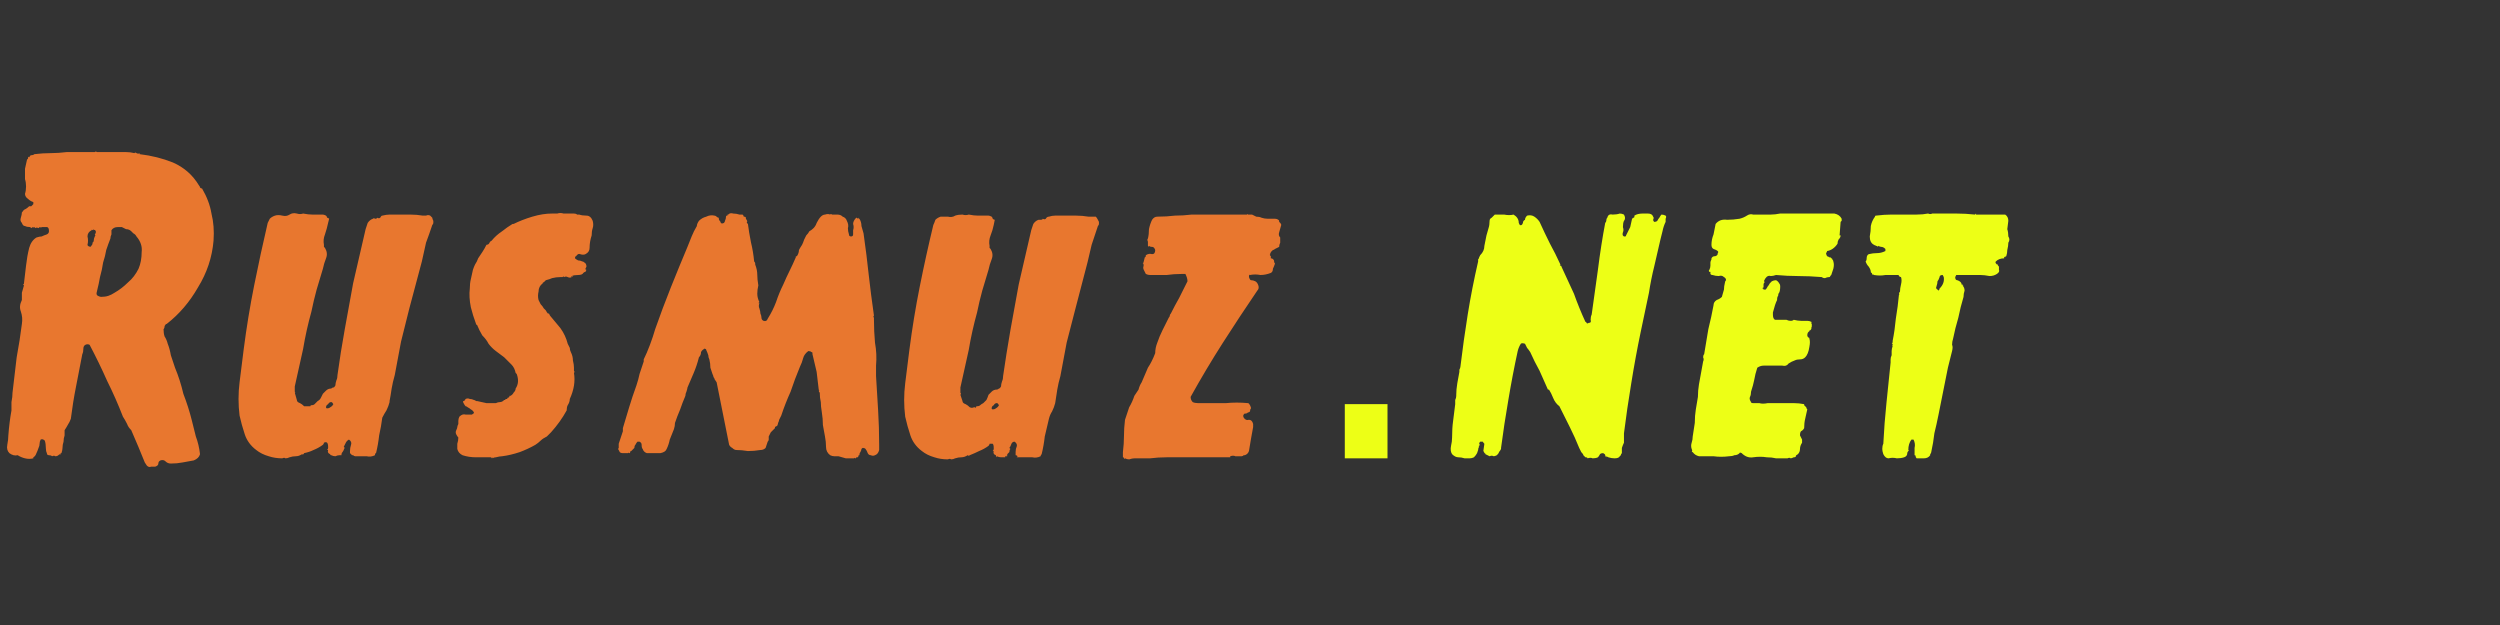<svg version="1.2" xmlns="http://www.w3.org/2000/svg" viewBox="0 0 240 60" width="240" height="60"><rect x="0" y="0" width="240" height="60" fill="#333333" stroke="none"/><style>.a{fill:#e8772f}.b{fill:#edff16}</style><path class="a" d="m9.3 14.6q-0.1-0.1-0.2 0-0.2 0-0.3 0-0.5 0-1.2 0-0.6 0-1.2 0-0.8 0.1-1.5 0.1-0.8 0-1.6 0.1-0.1 0.1-0.3 0.1-0.1 0-0.2 0.2-0.1-0.1-0.1 0 0 0.2-0.1 0.2-0.1 0.5-0.2 0.9 0 0.5 0 1 0.1 0.3 0.1 0.7 0 0.4-0.1 0.7 0 0.3 0.3 0.5 0.2 0.2 0.5 0.3 0 0 0 0.2-0.1 0.1-0.2 0.2 0 0-0.2 0-0.2 0.2-0.4 0.3-0.1 0-0.3 0.3 0 0.2-0.1 0.5-0.1 0.3 0.1 0.5 0.1 0.3 0.3 0.3 0.2 0.1 0.5 0.1 0.1 0.1 0.1 0.1 0.1-0.1 0.2-0.1 0 0.1 0.1 0 0 0 0.1 0.1 0.1-0.1 0.3 0l0.1-0.1q0.1 0.1 0.1 0 0.1 0 0.1 0.1v-0.1q0.1 0 0.2 0 0.1 0 0.3 0 0.2 0 0.2 0.4 0 0.2-0.2 0.3-0.3 0.1-0.5 0.2-0.2 0-0.5 0.1-0.5 0.3-0.7 1-0.2 0.8-0.3 1.7-0.1 0.9-0.2 1.7 0 0.1-0.1 0.1 0 0 0.1 0.1-0.1 0.3-0.2 0.7 0 0.4 0 0.7-0.3 0.6-0.1 1.1 0.2 0.6 0.1 1.2-0.2 1.6-0.5 3.2-0.2 1.7-0.4 3.4 0 0.4-0.1 0.9 0 0.4 0 0.8-0.2 1.1-0.3 2.4 0 0.4-0.1 0.9-0.1 0.5 0.2 0.8 0.4 0.3 0.8 0.2 0.3 0.2 0.7 0.3 0.4 0.1 0.8 0v-0.1q0.2-0.1 0.3-0.4 0.1-0.2 0.2-0.5 0.1-0.2 0.1-0.4 0-0.2 0.1-0.4 0.2-0.1 0.4 0.1 0.1 0.3 0.1 0.7 0 0.3 0.1 0.5 0 0.2 0.2 0.2 0.2 0 0.3 0.1 0.2-0.1 0.3 0 0.2 0 0.3-0.1 0.1-0.1 0.2-0.1 0.1 0.1 0-0.1h0.1q0.1-0.3 0.1-0.5 0-0.3 0.1-0.6 0-0.3 0.1-0.6 0-0.3 0-0.5 0.2-0.3 0.3-0.5 0.2-0.3 0.3-0.6 0.2-1.6 0.5-3.1 0.3-1.5 0.6-3.1 0.1-0.2 0.1-0.5 0-0.3 0.2-0.4 0.2-0.1 0.4 0 0.9 1.7 1.7 3.5 0.8 1.6 1.5 3.4 0.2 0.3 0.4 0.7 0.1 0.3 0.4 0.6 0.7 1.6 1.3 3.1l0.2 0.3q0.2 0.2 0.4 0.1 0.2 0 0.4 0 0.3-0.1 0.3-0.3 0-0.2 0.2-0.3 0.3-0.1 0.5 0.1 0.2 0.2 0.5 0.2 0.6 0 1.1-0.1 0.6-0.1 1.1-0.2 0.5-0.2 0.6-0.6-0.1-0.9-0.4-1.7-0.2-0.8-0.4-1.6-0.3-1.2-0.8-2.5-0.3-1.3-0.8-2.5-0.2-0.6-0.4-1.2-0.1-0.6-0.3-1.1-0.1-0.4-0.3-0.7-0.1-0.3-0.1-0.7 0.1-0.1 0.1-0.3 0.1-0.2 0.2-0.2 1.8-1.4 3-3.5 1.3-2.1 1.5-4.5 0.1-1.4-0.2-2.6-0.2-1.2-0.9-2.4-0.1 0-0.2-0.1 0-0.1-0.1-0.2-0.9-1.5-2.5-2.2-1.5-0.6-3.2-0.8v-0.1q-0.1 0.1-0.3 0-0.1-0.1-0.2 0-0.4-0.1-0.8-0.1-0.4 0-0.8 0-0.3 0-0.7 0-0.3 0-0.7 0-0.1 0-0.6 0zm2.4 7.2q0.2 0.1 0.4 0.2 0.3 0 0.5 0.2 0.1 0.1 0.2 0.2 0.2 0.1 0.3 0.3 0.6 0.7 0.5 1.5 0 0.9-0.3 1.6-0.4 0.8-1 1.3-0.6 0.6-1.3 1-0.3 0.2-0.6 0.3-0.3 0.1-0.7 0.1-0.1 0-0.3-0.1-0.2-0.1-0.1-0.4 0.2-0.8 0.3-1.4 0.2-0.7 0.3-1.4 0.2-0.6 0.3-1.2 0.2-0.6 0.4-1.1 0-0.2 0.1-0.4 0-0.2 0-0.4 0.2-0.3 0.6-0.3 0.1 0 0.4 0zm-2.5 0.4q0 0 0 0.1 0 0.1-0.1 0.2 0.1 0.1 0 0.2-0.1 0.2-0.1 0.4 0 0.1-0.1 0.2-0.1 0 0 0.1l-0.2 0.3q-0.1-0.1-0.1 0 0 0 0 0-0.2-0.1-0.2-0.2 0.1-0.4 0-0.8 0-0.4 0.4-0.6 0 0 0 0 0 0 0 0 0-0.1 0.1 0 0 0 0.1-0.1 0 0.1 0 0.1 0.1-0.1 0.2 0.1zm21.8-1.6q-0.5 0-1 0-0.4 0-0.9-0.1-0.3 0.1-0.6 0-0.4-0.1-0.7 0.1-0.3 0.2-0.7 0.1-0.4-0.1-0.7 0-0.3 0.1-0.5 0.3-0.1 0.2-0.2 0.4-0.7 3-1.3 6-0.6 3-1 6.1-0.2 1.6-0.4 3.2-0.2 1.6 0 3.2 0.2 0.9 0.5 1.8 0.3 0.9 1.1 1.5 0.5 0.4 1.2 0.6 0.6 0.2 1.3 0.2 0.2-0.1 0.3 0 0.2 0 0.4-0.1 0.3-0.1 0.6-0.1 0.3 0 0.6-0.2 0.1 0.1 0.2-0.1 0.5-0.1 0.9-0.3 0.5-0.2 0.9-0.5 0.1-0.1 0.1-0.2 0.2-0.1 0.3 0 0.1 0.1 0.1 0.4 0 0.1 0 0.1 0 0.1-0.1 0.2h0.1q-0.1 0.3 0.2 0.4 0 0.1 0.1 0.1 0.2 0.1 0.4 0.1 0.2-0.1 0.4-0.1 0 0 0 0 0 0 0.1 0 0 0 0.1 0l-0.1-0.1q0.1 0.1 0.1 0 0-0.1 0 0v-0.1h0.1-0.1q0.1-0.1 0.2-0.3 0-0.1 0.1-0.2l-0.1-0.1q0.1-0.2 0.2-0.4 0.1-0.2 0.3-0.3 0.3 0.2 0.2 0.5-0.1 0.3-0.1 0.6 0 0.1 0 0.2 0.1 0.1 0.2 0.2h-0.1 0.2q0.1 0.1 0.2 0.1 0.2 0 0.3 0 0.4 0 0.8 0 0.4 0.1 0.8-0.1 0 0 0 0 0-0.2 0.1-0.2 0.2-0.8 0.3-1.7 0.2-0.9 0.3-1.7 0.2-0.4 0.4-0.7 0.2-0.4 0.3-0.8v-0.1q0.1-0.5 0.2-1.2 0.1-0.6 0.3-1.3 0.3-1.6 0.6-3.2 0.4-1.6 0.8-3.2l1.2-4.5q0.2-0.9 0.4-1.8 0.3-0.8 0.6-1.7 0.1-0.1 0.1-0.2 0-0.1 0-0.2-0.1-0.2-0.1-0.3-0.1-0.1-0.2-0.2-0.2-0.1-0.4 0-0.1 0-0.3 0-0.6-0.1-1.2-0.1-0.6 0-1.3 0-0.4 0-0.7 0-0.3 0-0.7 0.1-0.1 0-0.2 0.2-0.1 0.1-0.3 0 0 0.1-0.2 0.1-0.1-0.1-0.2 0-0.3 0.1-0.5 0.4-0.1 0.3-0.2 0.6-0.3 1.3-0.6 2.6-0.3 1.3-0.6 2.6-0.4 2.2-0.8 4.4-0.4 2.2-0.7 4.4 0 0.3-0.1 0.5-0.1 0.3-0.1 0.5-0.1 0.2-0.2 0.2-0.1 0-0.2 0.1-0.3 0-0.5 0.2-0.1 0.1-0.3 0.3-0.1 0.2-0.2 0.4-0.1 0.2-0.3 0.3-0.2 0.2-0.3 0.3-0.1 0.1-0.3 0.1-0.1 0-0.1 0.1 0 0-0.1 0h-0.1q-0.2 0-0.4 0-0.2-0.2-0.4-0.3-0.3-0.1-0.3-0.3-0.1-0.3-0.2-0.7 0.1 0 0-0.1 0-0.1 0-0.2 0 0 0-0.1 0-0.1 0-0.1 0 0 0-0.1 0.4-1.8 0.8-3.6 0.3-1.8 0.8-3.6 0.2-1 0.5-2.1 0.3-1 0.6-2 0.1-0.5 0.3-1 0.2-0.5-0.1-1 0 0-0.1-0.1 0-0.1 0-0.2-0.1-0.5 0.1-1 0.2-0.6 0.3-1.1l0.1-0.4q-0.1-0.1-0.2-0.1 0-0.1-0.1-0.2-0.2-0.1-0.3-0.1zm-2.7 17.1zm3.7 1.1q-0.1 0.2-0.3 0.3-0.1 0.1-0.3 0.1-0.1 0-0.1-0.1 0-0.2 0.2-0.3 0.1-0.2 0.3-0.2 0.1 0 0.2 0.2zm23.1-18.3q0.2 0 0.3 0.1h0.1q0 0 0 0 0 0 0 0 0 0 0 0 0 0 0.1 0 0.3 0.1 0.7 0.1 0.4 0 0.6 0.5 0.1 0.4 0 0.7-0.1 0.3-0.1 0.7-0.2 0.6-0.2 1.2 0 0.4-0.4 0.6-0.2 0.1-0.5 0-0.2-0.1-0.4 0.2-0.1 0-0.1 0.2 0.1 0.1 0.3 0.2 0.2 0 0.4 0.1 0.1 0 0.2 0.1 0.2 0.1 0.2 0.4 0 0-0.1 0.2 0 0.1 0.1 0.1h-0.1 0.1q0 0-0.1 0.2-0.1 0-0.2 0.1-0.1 0.2-0.5 0.2-0.4 0-0.6 0.1h0.1l-0.1 0.1q0-0.1 0-0.1l-0.1 0.1h0.1q-0.2 0.1-0.4 0-0.2-0.1-0.3 0-0.1-0.1-0.2 0-0.1 0-0.2 0-0.4 0-0.8 0.1-0.2 0.1-0.6 0.2-0.1 0.1-0.2 0.2-0.1 0-0.1 0.1-0.4 0.3-0.4 0.8-0.1 0.4 0 0.8 0.1 0.2 0.2 0.4 0.2 0.2 0.3 0.4 0.1 0.1 0.2 0.2 0.1 0.2 0.2 0.3 0.1 0 0.1 0 0 0 0.1 0.2 0.5 0.6 1 1.2 0.5 0.7 0.7 1.5 0.1 0.2 0.2 0.4 0 0.2 0.1 0.4 0.2 0.4 0.2 0.8 0.1 0.4 0.1 0.7 0 0.1 0 0.3 0.1 0.1 0 0.2 0.2 1.2-0.4 2.5 0 0.3-0.2 0.6-0.1 0.2-0.1 0.5-0.6 1.1-1.5 2.1-0.1 0.1-0.2 0.2-0.1 0.1-0.2 0.2-0.4 0.2-0.6 0.4-0.2 0.2-0.5 0.4-0.7 0.4-1.5 0.7-0.9 0.3-1.7 0.4-0.2 0-0.6 0.1-0.2 0-0.3 0.1 0-0.1 0-0.1-0.1 0.1-0.1 0.1 0-0.1-0.1-0.1-0.6 0-1.4 0-0.7 0-1.3-0.2-0.4-0.2-0.5-0.6 0-0.2 0-0.5 0.1-0.3 0.1-0.6-0.1-0.1-0.2-0.3-0.1-0.2 0-0.4 0.1-0.2 0.1-0.3 0-0.1 0.1-0.3 0-0.1 0-0.3 0-0.2 0.1-0.4 0.3-0.3 0.6-0.2 0.3 0 0.6 0 0.2-0.1 0.2-0.2-0.1-0.2-0.3-0.3-0.1-0.1-0.3-0.2-0.1-0.1-0.2-0.1-0.1-0.1-0.2-0.3-0.1-0.2 0-0.2 0.1 0 0.2-0.2 0.2-0.1 0.4 0 0.2 0 0.4 0.1 0.1 0 0.2 0.1 0 0 0.1 0 0.4 0.1 0.9 0.2 0.4 0 0.9 0 0.2-0.1 0.4-0.1 0.2 0 0.4-0.2 0 0 0.1 0 0-0.1 0.1-0.1 0 0 0.1 0 0-0.1 0-0.1 0.1 0 0.2-0.1 0 0 0-0.1 0 0 0.1 0 0.2-0.1 0.3-0.3 0.2-0.2 0.2-0.4 0.4-0.6 0.1-1.4l-0.1-0.1q-0.1-0.5-0.4-0.8-0.4-0.4-0.7-0.7-0.4-0.3-0.8-0.6-0.4-0.3-0.7-0.7-0.2-0.4-0.6-0.8-0.3-0.5-0.5-1-0.1 0-0.1 0 0.1-0.1 0-0.1-0.3-0.8-0.5-1.6-0.2-1-0.1-1.8 0-0.5 0.1-0.9 0.1-0.4 0.2-0.9 0.1-0.3 0.2-0.5 0.2-0.3 0.3-0.6 0.2-0.3 0.4-0.6 0.2-0.3 0.4-0.7 0.2 0 0.3-0.2 0-0.1 0.2-0.2 0.4-0.5 1-0.9 0.5-0.4 1-0.7h0.1q0.8-0.4 1.8-0.7 1-0.3 1.9-0.3 0.2 0 0.5 0 0.3-0.1 0.6 0 0.2 0 0.4 0 0.3 0 0.6 0zm1.1 5.4zm15.2-5.1q0.2 0 0.2 0.1 0 0.2 0.1 0.2 0 0.1 0 0.1 0.1 0 0 0.1 0 0.1 0 0.1 0 0 0.1 0.1 0.1 0.8 0.3 1.8 0.2 0.8 0.3 1.8h0.1-0.1q0.1 0.1 0.1 0.2 0 0 0 0.1 0.2 0.5 0.2 1 0 0.4 0.1 1-0.1 0.4-0.1 0.8 0 0.4 0.2 0.8 0 0-0.1 0.1 0 0 0.1 0-0.1 0.3 0 0.5 0.1 0.3 0.1 0.5 0.1 0.2 0.1 0.4 0 0.2 0.2 0.3 0.3 0.1 0.4-0.2 0.5-0.8 0.8-1.6 0.3-0.9 0.7-1.7 0.3-0.7 0.6-1.3 0.3-0.6 0.6-1.3 0-0.1 0-0.1 0 0 0.1 0 0.2-0.3 0.2-0.6 0.1-0.2 0.3-0.5 0.1-0.2 0.2-0.5 0.1-0.2 0.2-0.4 0.2-0.2 0.3-0.4 0.2-0.1 0.4-0.3 0.2-0.2 0.3-0.5 0.2-0.4 0.4-0.6 0.2-0.2 0.4-0.2 0.3-0.1 0.5 0 0-0.1 0.2 0 0.1 0 0.1 0 0.1 0 0.2 0 0.1 0 0.2 0 0.3 0 0.5 0.2 0.3 0.1 0.4 0.4 0.2 0.4 0.1 0.7 0 0.3 0.1 0.6 0 0.2 0.2 0.2 0.2 0 0.2-0.2 0-0.3 0-0.4 0.1-0.3 0-0.6 0-0.3 0.3-0.6 0.1 0 0.1 0.1 0 0 0.1-0.1-0.1 0-0.1 0 0.1 0 0.1 0 0 0.1 0.1 0.1 0.2 0.3 0.2 0.7 0.1 0.3 0.2 0.7 0.3 2.1 0.5 4 0.2 1.8 0.5 3.9-0.1 0.1 0 0.2 0 0.1 0 0.2 0 1.1 0.1 2.2 0.2 1.1 0.1 2.2 0 0.2 0 0.5 0 0.3 0 0.5 0.1 1.6 0.2 3.3 0.1 1.6 0.1 3.3 0 0.3 0 0.5-0.1 0.4-0.4 0.5-0.2 0.1-0.4 0-0.2 0-0.3-0.2-0.1-0.3-0.3-0.5 0 0.1-0.1 0 0 0-0.1 0 0 0 0 0-0.1 0.1-0.1 0.1 0 0.1-0.1 0.3-0.1 0.1-0.1 0.3-0.1 0-0.1 0.1 0 0.1-0.1 0.1 0 0-0.1 0 0 0.1-0.1 0.1-0.1-0.1-0.1 0-0.3 0-0.8 0-0.4-0.1-0.7-0.2-0.2 0-0.4 0-0.2 0-0.4-0.1-0.4-0.3-0.4-0.8 0-0.5-0.1-1-0.1-0.5-0.2-1.1 0-0.6-0.1-1.2-0.1-0.6-0.1-1-0.1-0.4-0.1-0.9-0.1-0.1-0.1-0.2 0.1 0 0-0.1-0.1-0.8-0.2-1.7-0.2-0.9-0.4-1.7 0 0 0-0.1 0-0.1-0.1-0.1-0.1-0.1-0.3-0.1-0.4 0.3-0.5 0.7-0.1 0.4-0.3 0.8-0.5 1.2-0.9 2.4-0.5 1.1-0.9 2.3-0.1 0.2-0.2 0.4 0 0.1-0.1 0.3 0 0.1-0.1 0.3-0.1 0-0.2 0.1v0.1q-0.2 0.2-0.4 0.4-0.1 0.2-0.2 0.4 0 0.1 0 0.3 0 0.1-0.1 0.2-0.1 0.3-0.2 0.6-0.2 0.2-0.5 0.2-0.6 0.1-1.2 0.1-0.6-0.1-1.1-0.1-0.2 0-0.4-0.2-0.2-0.1-0.3-0.3-0.3-1.5-0.6-3-0.3-1.5-0.6-3l-0.2-0.3q0-0.1-0.1-0.2 0-0.1-0.1-0.3-0.1-0.3-0.2-0.6 0-0.4-0.1-0.8-0.1-0.2-0.1-0.4-0.1-0.3-0.2-0.5 0-0.1-0.1-0.1 0-0.1-0.1 0-0.2 0.1-0.3 0.3 0 0.3-0.2 0.5h0.1-0.1q-0.2 0.8-0.5 1.5-0.3 0.7-0.6 1.4 0 0.1-0.1 0.4-0.1 0.2-0.1 0.4-0.3 0.7-0.5 1.3-0.3 0.7-0.5 1.3 0 0.3-0.1 0.6-0.2 0.5-0.4 1-0.1 0.5-0.3 0.9-0.1 0.3-0.6 0.4-0.4 0-0.6 0h-0.1q-0.3 0-0.6 0-0.3-0.1-0.4-0.4-0.1-0.1-0.1-0.4 0-0.2-0.2-0.3 0 0-0.2 0-0.1 0.1-0.2 0.3-0.1 0.1-0.1 0.3 0 0-0.1 0.1-0.1 0.1-0.2 0.2-0.1 0-0.1 0.1 0 0.1-0.1 0.1-0.1-0.1-0.1 0-0.2 0-0.5 0-0.2 0-0.3-0.1-0.1-0.2-0.1-0.2-0.1-0.1 0-0.2 0-0.2 0-0.4 0.1-0.3 0.2-0.6 0.1-0.3 0.2-0.6 0 0 0-0.1 0-0.1 0-0.2 0.3-1 0.6-2 0.3-1 0.7-2.1 0.2-0.6 0.3-1.1 0.2-0.6 0.4-1.2 0 0 0-0.1 0 0 0-0.1 0.3-0.6 0.6-1.4 0.3-0.8 0.5-1.5 0.7-2 1.5-4 0.8-2 1.6-3.9 0.2-0.5 0.4-1 0.2-0.5 0.5-1 0-0.2 0.2-0.5 0.3-0.3 0.7-0.4 0.4-0.2 0.8-0.1 0.1 0 0.2 0.1 0.1 0.1 0.2 0.1 0 0.2 0.1 0.3 0.1 0.1 0.1 0.2 0.1 0.1 0.3 0 0.1-0.1 0.1-0.2 0.1-0.2 0.1-0.4 0-0.1 0.1-0.1 0.1 0 0-0.1 0.1 0 0.1 0.1 0 0 0-0.1 0.2-0.2 0.5-0.1 0.3 0 0.6 0.1 0.2 0 0.3 0 0.1 0.1 0.1 0.2zm3.2 20.1v-0.1zm-14.1 2.6v-0.1zm34.4-22.8q-0.5 0-1 0-0.4 0-0.9-0.1-0.3 0.1-0.6 0-0.4 0-0.7 0.1-0.3 0.2-0.7 0.1-0.4 0-0.7 0-0.3 0.1-0.5 0.3-0.1 0.3-0.2 0.5-0.7 2.9-1.3 5.9-0.6 3-1 6.1-0.2 1.6-0.4 3.2-0.2 1.6 0 3.2 0.2 0.9 0.5 1.8 0.3 0.9 1.1 1.5 0.5 0.4 1.2 0.6 0.6 0.2 1.3 0.2 0.2-0.1 0.3 0 0.2 0 0.4-0.1 0.3-0.1 0.6-0.1 0.3 0 0.6-0.2 0.1 0.1 0.2 0 0.5-0.2 0.9-0.4 0.5-0.2 0.9-0.5 0.1-0.1 0.1-0.2 0.2 0 0.3 0 0.1 0.1 0.1 0.4 0 0.1 0 0.1 0 0.1-0.1 0.2h0.1q-0.1 0.3 0.2 0.4 0 0.1 0.1 0.2v-0.1q0.2 0.1 0.4 0.1 0.2 0 0.4 0 0 0 0-0.1 0 0 0.1 0 0 0 0.1 0l-0.1-0.1q0.1 0.1 0.1 0 0-0.1 0 0v-0.1h0.1-0.1q0.1-0.1 0.2-0.2 0-0.2 0.1-0.3l-0.1-0.1q0.1-0.1 0.2-0.4 0.1-0.2 0.3-0.2 0.3 0.2 0.2 0.5-0.1 0.2-0.1 0.5 0 0.1 0 0.3 0.1 0 0.2 0.1l-0.1 0.1h0.2q0.1 0 0.2 0 0.2 0 0.3 0 0.4 0 0.8 0 0.4 0.1 0.8-0.1 0 0.1 0 0 0-0.1 0.1-0.2 0.2-0.8 0.3-1.7 0.2-0.9 0.4-1.7 0.1-0.4 0.3-0.7 0.2-0.4 0.3-0.8 0.1-0.6 0.2-1.3 0.1-0.6 0.3-1.3 0.3-1.6 0.6-3.2 0.4-1.6 0.8-3.1l1.2-4.6q0.2-0.9 0.4-1.7 0.3-0.9 0.6-1.8 0.1-0.1 0.1-0.2 0-0.1 0-0.2-0.1-0.2-0.1-0.2-0.1-0.2-0.2-0.3-0.2 0-0.4 0-0.1 0-0.3 0-0.6-0.1-1.2-0.1-0.6 0-1.3 0-0.4 0-0.7 0-0.3 0-0.6 0.1-0.2 0-0.3 0.2-0.1 0.1-0.3 0 0 0.1-0.2 0.1-0.1 0-0.2 0-0.3 0.1-0.5 0.4-0.1 0.3-0.2 0.6-0.3 1.3-0.6 2.6-0.3 1.3-0.6 2.6-0.4 2.2-0.8 4.4-0.4 2.3-0.7 4.4 0 0.3-0.1 0.5-0.1 0.3-0.1 0.5-0.1 0.2-0.2 0.2-0.1 0.1-0.2 0.1-0.3 0-0.5 0.2-0.1 0.1-0.3 0.3-0.1 0.3-0.2 0.5-0.1 0.1-0.3 0.3-0.2 0.1-0.3 0.2-0.1 0.1-0.3 0.1-0.1 0-0.1 0.1 0 0.1-0.1 0h-0.1q-0.2 0.1-0.4 0-0.2-0.2-0.4-0.3-0.3-0.1-0.3-0.3-0.1-0.3-0.2-0.6 0.1-0.1 0-0.2 0-0.1 0-0.1 0-0.1 0-0.2 0 0 0-0.1 0 0 0-0.1 0.4-1.8 0.8-3.6 0.3-1.8 0.8-3.6 0.2-1 0.5-2.1 0.3-1 0.6-2 0.1-0.5 0.3-1 0.2-0.5-0.1-1 0 0-0.1-0.1 0-0.1 0-0.2-0.1-0.5 0.1-1 0.2-0.5 0.3-1l0.1-0.5q-0.1 0-0.2-0.1 0-0.1-0.1-0.2-0.2-0.1-0.3-0.1zm-2.7 17.1v0.1-0.1zm3.7 1.1q-0.1 0.2-0.3 0.3-0.1 0.1-0.3 0.1-0.1 0-0.1-0.1 0-0.2 0.2-0.3 0.1-0.2 0.3-0.2 0.1 0 0.2 0.2zm24.2-18.3q0 0 0 0 0 0 0.1 0 0.2 0.1 0.4 0.2 0.3 0 0.5 0.1 0.3 0.1 0.6 0.1 0.4 0 0.7 0 0.2 0 0.3 0.1 0.1 0 0.1 0.2 0.1 0.1 0.1 0.1 0.1 0.1 0.1 0.2-0.1 0.3-0.2 0.7-0.1 0.3 0.1 0.5 0 0.3 0 0.5-0.1 0.2-0.1 0.4-0.2 0.1-0.4 0.2-0.1 0.1-0.2 0.1-0.1 0.1-0.2 0.2 0 0.1-0.1 0.2 0.1 0.1 0 0.1 0 0 0.1 0.1 0 0.1 0 0.1 0 0 0 0.1 0.2 0 0.3 0.2 0 0.2 0.1 0.3-0.1 0.3-0.2 0.5 0 0.3-0.2 0.4-0.5 0.2-1 0.2-0.5-0.1-1 0-0.1-0.1-0.1 0.2 0.1 0.3 0.2 0.3 0.2 0 0.4 0.1 0.2 0.1 0.3 0.4 0.1 0.3-0.1 0.5-1.7 2.5-3.3 5-1.6 2.5-3.1 5.2 0 0.3 0.2 0.5 0.2 0.1 0.5 0.1 0.3 0 0.6 0 1 0 2.1 0 1-0.1 2.1 0 0.1 0 0.2 0.2 0.1 0.2 0.1 0.3-0.1 0.1-0.1 0.3-0.1 0.1-0.2 0.1-0.1 0.1-0.2 0.1-0.2 0-0.2 0.1-0.1 0.1 0 0.3 0.2 0.3 0.5 0.2 0.3 0 0.4 0.4v0.3q-0.1 0.6-0.2 1.1-0.1 0.6-0.2 1.2-0.1 0.3-0.4 0.4-0.1 0-0.1 0-0.1 0.1-0.2 0.1-0.3 0-0.6 0-0.2-0.1-0.5 0v0.1q-0.4 0-0.6 0-0.3 0-0.6 0-1.3 0-2.5 0-1.3 0-2.4 0-0.8 0-1.6 0.1-0.8 0-1.5 0-0.2 0-0.5 0.1-0.2 0-0.4-0.1-0.1 0.1-0.1 0 0-0.1-0.1-0.1 0-0.1 0-0.2 0-0.1 0-0.3 0.1-0.8 0.1-1.5 0-0.8 0.1-1.6 0.2-0.6 0.4-1.2 0.3-0.5 0.5-1.1 0.2-0.3 0.4-0.6 0.1-0.4 0.3-0.7 0.3-0.7 0.6-1.4 0.4-0.6 0.7-1.4 0-0.5 0.2-1 0.2-0.6 0.5-1.2 0.3-0.6 0.6-1.2 0.1-0.1 0.1-0.2 0-0.1 0.1-0.2 0.4-0.8 0.8-1.5 0.4-0.8 0.8-1.6 0-0.3-0.2-0.7-0.1 0-0.2 0-0.1 0-0.2 0-0.7 0-1.4 0.1-0.7 0-1.3 0-0.1 0-0.3 0-0.2 0-0.4-0.1-0.1-0.2-0.2-0.4-0.1-0.2 0-0.4-0.1-0.1 0-0.1 0-0.1-0.1-0.1 0.1-0.1 0.1-0.2 0 0 0 0l0.1-0.4q0.1 0 0.1-0.2 0.3-0.2 0.6-0.1 0.3 0 0.3-0.4-0.1-0.3-0.3-0.3-0.2 0-0.3-0.1 0 0 0 0.1 0.1 0 0 0-0.1-0.1-0.1-0.1 0 0 0-0.1 0 0 0 0.1 0 0 0-0.1 0 0 0-0.1 0-0.1 0-0.2-0.1-0.2 0-0.3 0.1-0.4 0.1-0.9 0.1-0.5 0.3-0.9 0.2-0.3 0.5-0.3 0.9 0 1.7-0.1 0.8 0 1.6-0.1h0.2 1.3q0.1 0 0.1 0 0.1 0 0.2 0 0.2 0 0.4 0 0.3 0 0.5 0 0.6 0 1.1 0 0.4 0 1 0 0.2 0 0.5 0 0.1-0.1 0.1 0 0.1 0 0.1 0 0.1 0 0.1 0 0 0 0.1 0zm-10.3 4.7v-0.1z"/><path class="b" d="m129.1 44v-5.2h4.1v5.2zm29.6-23.2q0.1 0.1 0 0.3 0 0.1 0.1 0.2 0.2 0 0.3-0.1 0.1-0.2 0.2-0.3 0.1-0.2 0.2-0.3 0.2 0 0.4 0.1 0.1 0.1 0 0.3 0 0.1 0 0.3-0.2 0.4-0.3 0.9-0.1 0.4-0.2 0.8-0.3 1.3-0.6 2.6-0.3 1.2-0.5 2.5l-0.8 3.8q-0.5 2.4-0.9 4.9-0.4 2.4-0.7 4.8 0 0 0 0 0 0 0 0 0 0.2 0 0.5 0 0 0 0.1 0 0 0 0.1v0.1q-0.1 0 0 0 0 0 0 0.1-0.1 0.2-0.2 0.5 0 0.2 0 0.5-0.1 0.1-0.1 0.2 0 0-0.1 0.1-0.1 0.2-0.5 0.2-0.3 0-0.6-0.1l-0.2-0.1v0.1q-0.1-0.1-0.1-0.2 0-0.1-0.2-0.2-0.2 0-0.3 0.1-0.1 0.2-0.2 0.3-0.2 0.1-0.5 0.1-0.2-0.1-0.5 0 0-0.1-0.2-0.1 0 0-0.1-0.1 0 0-0.1-0.1 0-0.1-0.2-0.3-0.1-0.2-0.2-0.4-0.4-1-0.9-2-0.5-1-1-2-0.4-0.3-0.6-0.8-0.2-0.5-0.4-0.8h-0.1q-0.4-0.9-0.8-1.8-0.5-0.9-0.9-1.8-0.2-0.3-0.3-0.4-0.1-0.2-0.2-0.4-0.3-0.1-0.4 0-0.2 0.3-0.3 0.7-0.5 2.3-0.9 4.7-0.4 2.3-0.7 4.6v0.1q-0.1 0.2-0.2 0.3 0 0.1-0.2 0.3-0.2 0.1-0.3 0.1-0.2-0.1-0.4 0-0.2-0.1-0.4-0.2 0-0.1-0.1-0.1 0-0.1-0.1-0.2l0.1-0.7q-0.1-0.1-0.1-0.1 0-0.1-0.1-0.1-0.1 0-0.2 0-0.1 0.1-0.1 0.2 0.1 0.1 0 0.2-0.1 0 0 0.1-0.1 0.1-0.1 0.3-0.1 0.3-0.1 0.3-0.1 0.2-0.3 0.4-0.2 0.1-0.4 0.1-0.2 0-0.5 0-0.3-0.1-0.6-0.1-0.3 0-0.6-0.3-0.2-0.3-0.1-0.8 0.1-0.4 0.1-0.8 0-0.9 0.1-1.6 0.1-0.8 0.2-1.6 0-0.2 0-0.4 0.1-0.2 0.1-0.4v-0.1q0-0.5 0.1-1.1 0.1-0.5 0.2-1.1 0-0.1 0-0.2 0.1-0.2 0.1-0.3 0.3-2.5 0.7-5 0.4-2.5 1-5.1 0 0 0-0.2 0.1-0.1 0.1-0.2 0 0 0.1-0.2 0.4-0.4 0.4-0.9 0.1-0.5 0.2-1 0.1-0.4 0.2-0.7 0.1-0.3 0.1-0.7 0-0.2 0.2-0.3 0.2-0.2 0.3-0.3 0.4 0 0.9 0 0.5 0.1 0.9 0 0.5 0.3 0.5 0.8 0.1 0.2 0.1 0.2 0.2 0.1 0.3-0.2 0-0.2 0.2-0.3 0-0.2 0.2-0.4 0.4-0.1 0.7 0.1 0.3 0.2 0.5 0.5 0.5 1.1 1 2.1 0.5 0.9 1 2-0.1 0.1 0 0.1 0.1 0 0.1 0.1 0.6 1.3 1.2 2.6 0.5 1.4 1.1 2.7 0.1 0 0.1 0.1 0.1 0.1 0.2 0 0.3 0 0.2-0.3 0-0.3 0.1-0.5 0.3-2.1 0.6-4.3 0.3-2.4 0.7-4.5 0.1-0.1 0.1-0.2 0-0.2 0.1-0.3 0.1-0.4 0.5-0.3 0.4 0 0.7-0.1 0.2 0 0.4 0.1 0.1 0.2 0.1 0.3 0 0.2-0.1 0.3-0.1 0.2-0.1 0.6 0.1 0.3 0 0.5-0.1 0.3 0.1 0.4 0 0 0.1 0 0.1 0 0.1-0.1 0.2-0.4 0.4-0.8 0.1-0.4 0.2-0.9v0.1l0.1-0.1q0.1 0 0.1-0.1 0-0.1 0-0.1 0.3-0.2 0.8-0.2 0.2 0 0.5 0 0.4 0 0.5 0.3zm17.4-0.3q0.5 0.1 0.7 0.5 0 0.1 0 0.2 0 0 0 0.1v-0.1l-0.1 0.1-0.1 1.3h0.1q0 0.2-0.2 0.4-0.1 0.2-0.1 0.4-0.4 0.6-1 0.7 0 0.1-0.1 0.2-0.1 0 0 0 0 0.1 0.1 0.3 0.1 0 0.2 0.1 0.2 0 0.2 0.1 0.1 0 0.1 0.1 0.1 0.1 0.1 0.2 0.1 0.3 0 0.7-0.1 0.3-0.2 0.6 0 0-0.1 0.1 0 0.1-0.1 0.1-0.2 0-0.4 0.1-0.2 0-0.3-0.1-1.2-0.1-2.3-0.1-1 0-2.1-0.1-0.3 0.1-0.5 0.1-0.3-0.1-0.5 0.2-0.1 0.1-0.1 0.2-0.1 0 0 0.2-0.1 0.1-0.1 0.2 0 0.2 0 0.3-0.1 0-0.1 0.1 0.1 0 0.1 0.1 0.1 0 0.2 0 0.1-0.1 0.2-0.3 0.1-0.1 0.2-0.3 0.1-0.1 0.2-0.2 0.2-0.1 0.4-0.1v0.1-0.1q0.2 0.1 0.3 0.3 0.1 0.1 0.1 0.3 0 0.4-0.1 0.6-0.1 0.1-0.1 0.3-0.1 0.1-0.1 0.4-0.1 0.2-0.2 0.5-0.1 0.3-0.2 0.7v0.2q0 0.4 0.2 0.5 0.3 0 0.6 0 0.2 0 0.5 0 0.2 0.1 0.4 0.1 0.2 0 0.3-0.1 0.4 0.1 0.7 0.1 0.3 0 0.6 0 0.2 0 0.4 0.1 0 0.1 0 0.2 0.1 0.1 0 0.2 0.1 0 0 0.1 0 0.1 0 0.1 0 0.1-0.1 0.2-0.1 0-0.1 0.1-0.2 0.1-0.2 0.4 0 0.1 0.1 0.2v-0.1 0.1q0.1 0 0.1 0.1 0.1 0.3 0 0.8-0.1 0.7-0.4 1-0.2 0.2-0.5 0.2-0.3 0-0.5 0.1-0.3 0.1-0.6 0.3-0.2 0.3-0.6 0.2-0.4 0-0.9 0-0.4 0-0.9 0-0.3 0-0.6 0.2-0.2 0.6-0.3 1.2-0.1 0.5-0.3 1.1 0 0.3-0.1 0.5-0.1 0.2 0.1 0.5 0 0.1 0.2 0.1 0.2 0 0.3 0 0.1 0 0.1 0 0.1 0 0.2 0 0.3 0.1 0.8 0 0.5 0 0.9 0 0.1 0 0.2 0 0.2 0 0.3 0 0.6 0 1.1 0 0.5 0 1 0.1v0.1q0.1 0.1 0.2 0.2 0 0.1 0.1 0.2-0.1 0.4-0.2 0.9-0.1 0.4-0.1 0.9-0.1 0.2-0.3 0.3-0.1 0.1-0.1 0.4 0.1 0.2 0.2 0.4 0 0.1 0 0.3-0.2 0.3-0.2 0.6 0 0.3-0.2 0.5-0.2 0.1-0.2 0.2 0 0.1-0.2 0.1-0.2 0.1-0.3 0.1-0.1-0.1-0.3 0-0.6 0-1.1 0-0.4-0.1-0.9-0.1-0.6-0.1-1.3 0-0.6 0.1-1.1-0.4-0.2-0.1-0.2 0-0.2 0.2-0.5 0.2-0.2 0.1-0.5 0.1-0.8 0.1-1.5 0-0.6 0-1.4 0-0.4-0.1-0.6-0.4h-0.1q0.1-0.1 0-0.3-0.1-0.3 0-0.6 0.1-0.3 0.1-0.6 0.1-0.6 0.2-1.3 0-0.7 0.1-1.3 0.1-0.6 0.2-1.2 0-0.6 0.1-1.2 0.1-0.5 0.2-1.1 0.1-0.5 0.2-1.1 0.1-0.2 0-0.4 0-0.2 0.1-0.3 0.2-1.2 0.4-2.4 0.3-1.2 0.5-2.3 0-0.3 0.3-0.5 0.3-0.1 0.5-0.3 0.1-0.4 0.2-0.7 0-0.3 0.1-0.7 0-0.1 0.1-0.2 0-0.2-0.2-0.3-0.2-0.2-0.5-0.1-0.3 0-0.6-0.1 0 0 0 0 0 0 0 0-0.1 0-0.1 0 0-0.1-0.1 0 0.1-0.1 0-0.1 0 0 0 0-0.1 0 0 0 0-0.1 0-0.2h-0.1q-0.1-0.1 0-0.2 0.1-0.2 0.1-0.4 0-0.1 0-0.3 0-0.1 0.1-0.3 0 0 0 0 0-0.1 0-0.1 0 0 0 0 0.1-0.2 0.3-0.2 0.2 0 0.3-0.2 0-0.1 0-0.1 0.1-0.1 0-0.2-0.1-0.1-0.4-0.2-0.2-0.1-0.2-0.4 0-0.5 0.2-1 0.1-0.5 0.2-1 0.4-0.5 1.1-0.4 0.6 0 1.2-0.1 0.4-0.1 0.7-0.3 0.3-0.2 0.6-0.1h0.5q0 0 0.1 0h0.3q0.4 0 0.8 0 0.4 0 0.9-0.1 1.2 0 2.5 0 1.4 0 2.7 0zm9.8 0q0.9 0 1.9 0 0.9 0 1.8 0.1 0.1-0.1 0.1-0.1 0 0.1 0 0.1 0.7 0 1.4 0 0.7 0 1.4 0 0.3 0.2 0.3 0.6l-0.1 0.8q0.1 0.3 0.1 0.7 0.2 0.3 0 0.6 0 0.3-0.1 0.7 0 0.3-0.1 0.6h0.1q0 0-0.1 0-0.1 0-0.1 0.1-0.1-0.1-0.1 0 0 0.1 0 0.1-0.5 0-0.8 0.3-0.1 0.1 0.1 0.3v-0.1q0.1 0.2 0.2 0.3 0 0 0 0.3 0.1 0.2-0.2 0.4-0.3 0.2-0.7 0.2-0.5-0.1-0.9-0.1-0.6 0-1 0-0.5 0-1.1 0 0 0-0.2 0 0 0-0.1 0.2 0 0.3 0.2 0.3 0.3 0.1 0.4 0.3 0 0 0 0.1 0.1 0 0.2 0.1h-0.1q0.2 0.2 0.2 0.5-0.1 0.3-0.1 0.6-0.3 1-0.5 2-0.3 1-0.5 2-0.1 0.3-0.1 0.6 0.1 0.2 0 0.6-0.1 0.4-0.2 0.8-0.1 0.4-0.2 0.8l-0.9 4.5q-0.2 1-0.4 1.8-0.1 0.9-0.3 1.8 0 0.1-0.1 0.2 0 0 0 0.1-0.2 0.3-0.6 0.3-0.3 0-0.7 0-0.1-0.1-0.1-0.2 0-0.1-0.1-0.1 0-0.4 0-0.7 0.1-0.4-0.1-0.8 0 0-0.1 0 0 0-0.1 0-0.3 0.4-0.3 1h0.1-0.1q0.1 0.1 0 0.1-0.1 0.1-0.1 0.2 0 0.3-0.3 0.4-0.3 0.1-0.7 0.1-0.4-0.1-0.8 0-0.3 0-0.5-0.4-0.1-0.3-0.1-0.5 0-0.3 0.1-0.5 0.1-2 0.3-3.9 0.2-1.9 0.4-3.9 0-0.2 0-0.3 0-0.2 0.1-0.4 0-0.2 0-0.4 0-0.2 0.1-0.5-0.1 0 0-0.1 0-0.1-0.1-0.1 0.1 0 0.1-0.3 0.2-1 0.3-2.1 0.2-1.2 0.3-2.3 0.1-0.1 0-0.1 0-0.1 0.1-0.2 0-0.3 0.1-0.7 0.1-0.4 0-0.7-0.1 0-0.2-0.1 0-0.1-0.1-0.1-0.6 0-1.2 0-0.5 0.1-1.1 0 0-0.1-0.1 0 0 0 0 0-0.1-0.1-0.1-0.2-0.1 0-0.1-0.1 0-0.2-0.2-0.5-0.2-0.2-0.3-0.5 0.1-0.1 0.1-0.3 0-0.3 0.2-0.4 0.4-0.1 0.8-0.1 0.4 0 0.8-0.2 0 0 0-0.1 0-0.1 0-0.1-0.2-0.2-0.4-0.2-0.1 0-0.3-0.1v0.1q-0.1-0.1-0.2-0.1 0 0 0 0 0-0.1-0.1 0 0-0.1 0-0.1 0 0.1-0.1 0-0.4-0.2-0.4-0.8 0.1-0.5 0.1-1 0.1-0.5 0.4-0.9 0-0.1 0.1-0.1 0 0 0 0 0.8-0.1 1.5-0.1 0.6 0 1.4 0 0.5 0 1 0 0.6 0 1.1-0.1 0.2 0.1 0.4 0 0.2 0 0.4 0zm-5.7 3.1h-0.1zm6.4 3l-0.1-0.2q-0.3 0-0.3 0.2-0.1 0.3-0.2 0.4 0 0.2-0.1 0.5-0.1 0.2 0.1 0.3 0.1 0.1 0.1 0.1 0.1-0.1 0.1-0.2 0.5-0.5 0.4-1.1z"/></svg>